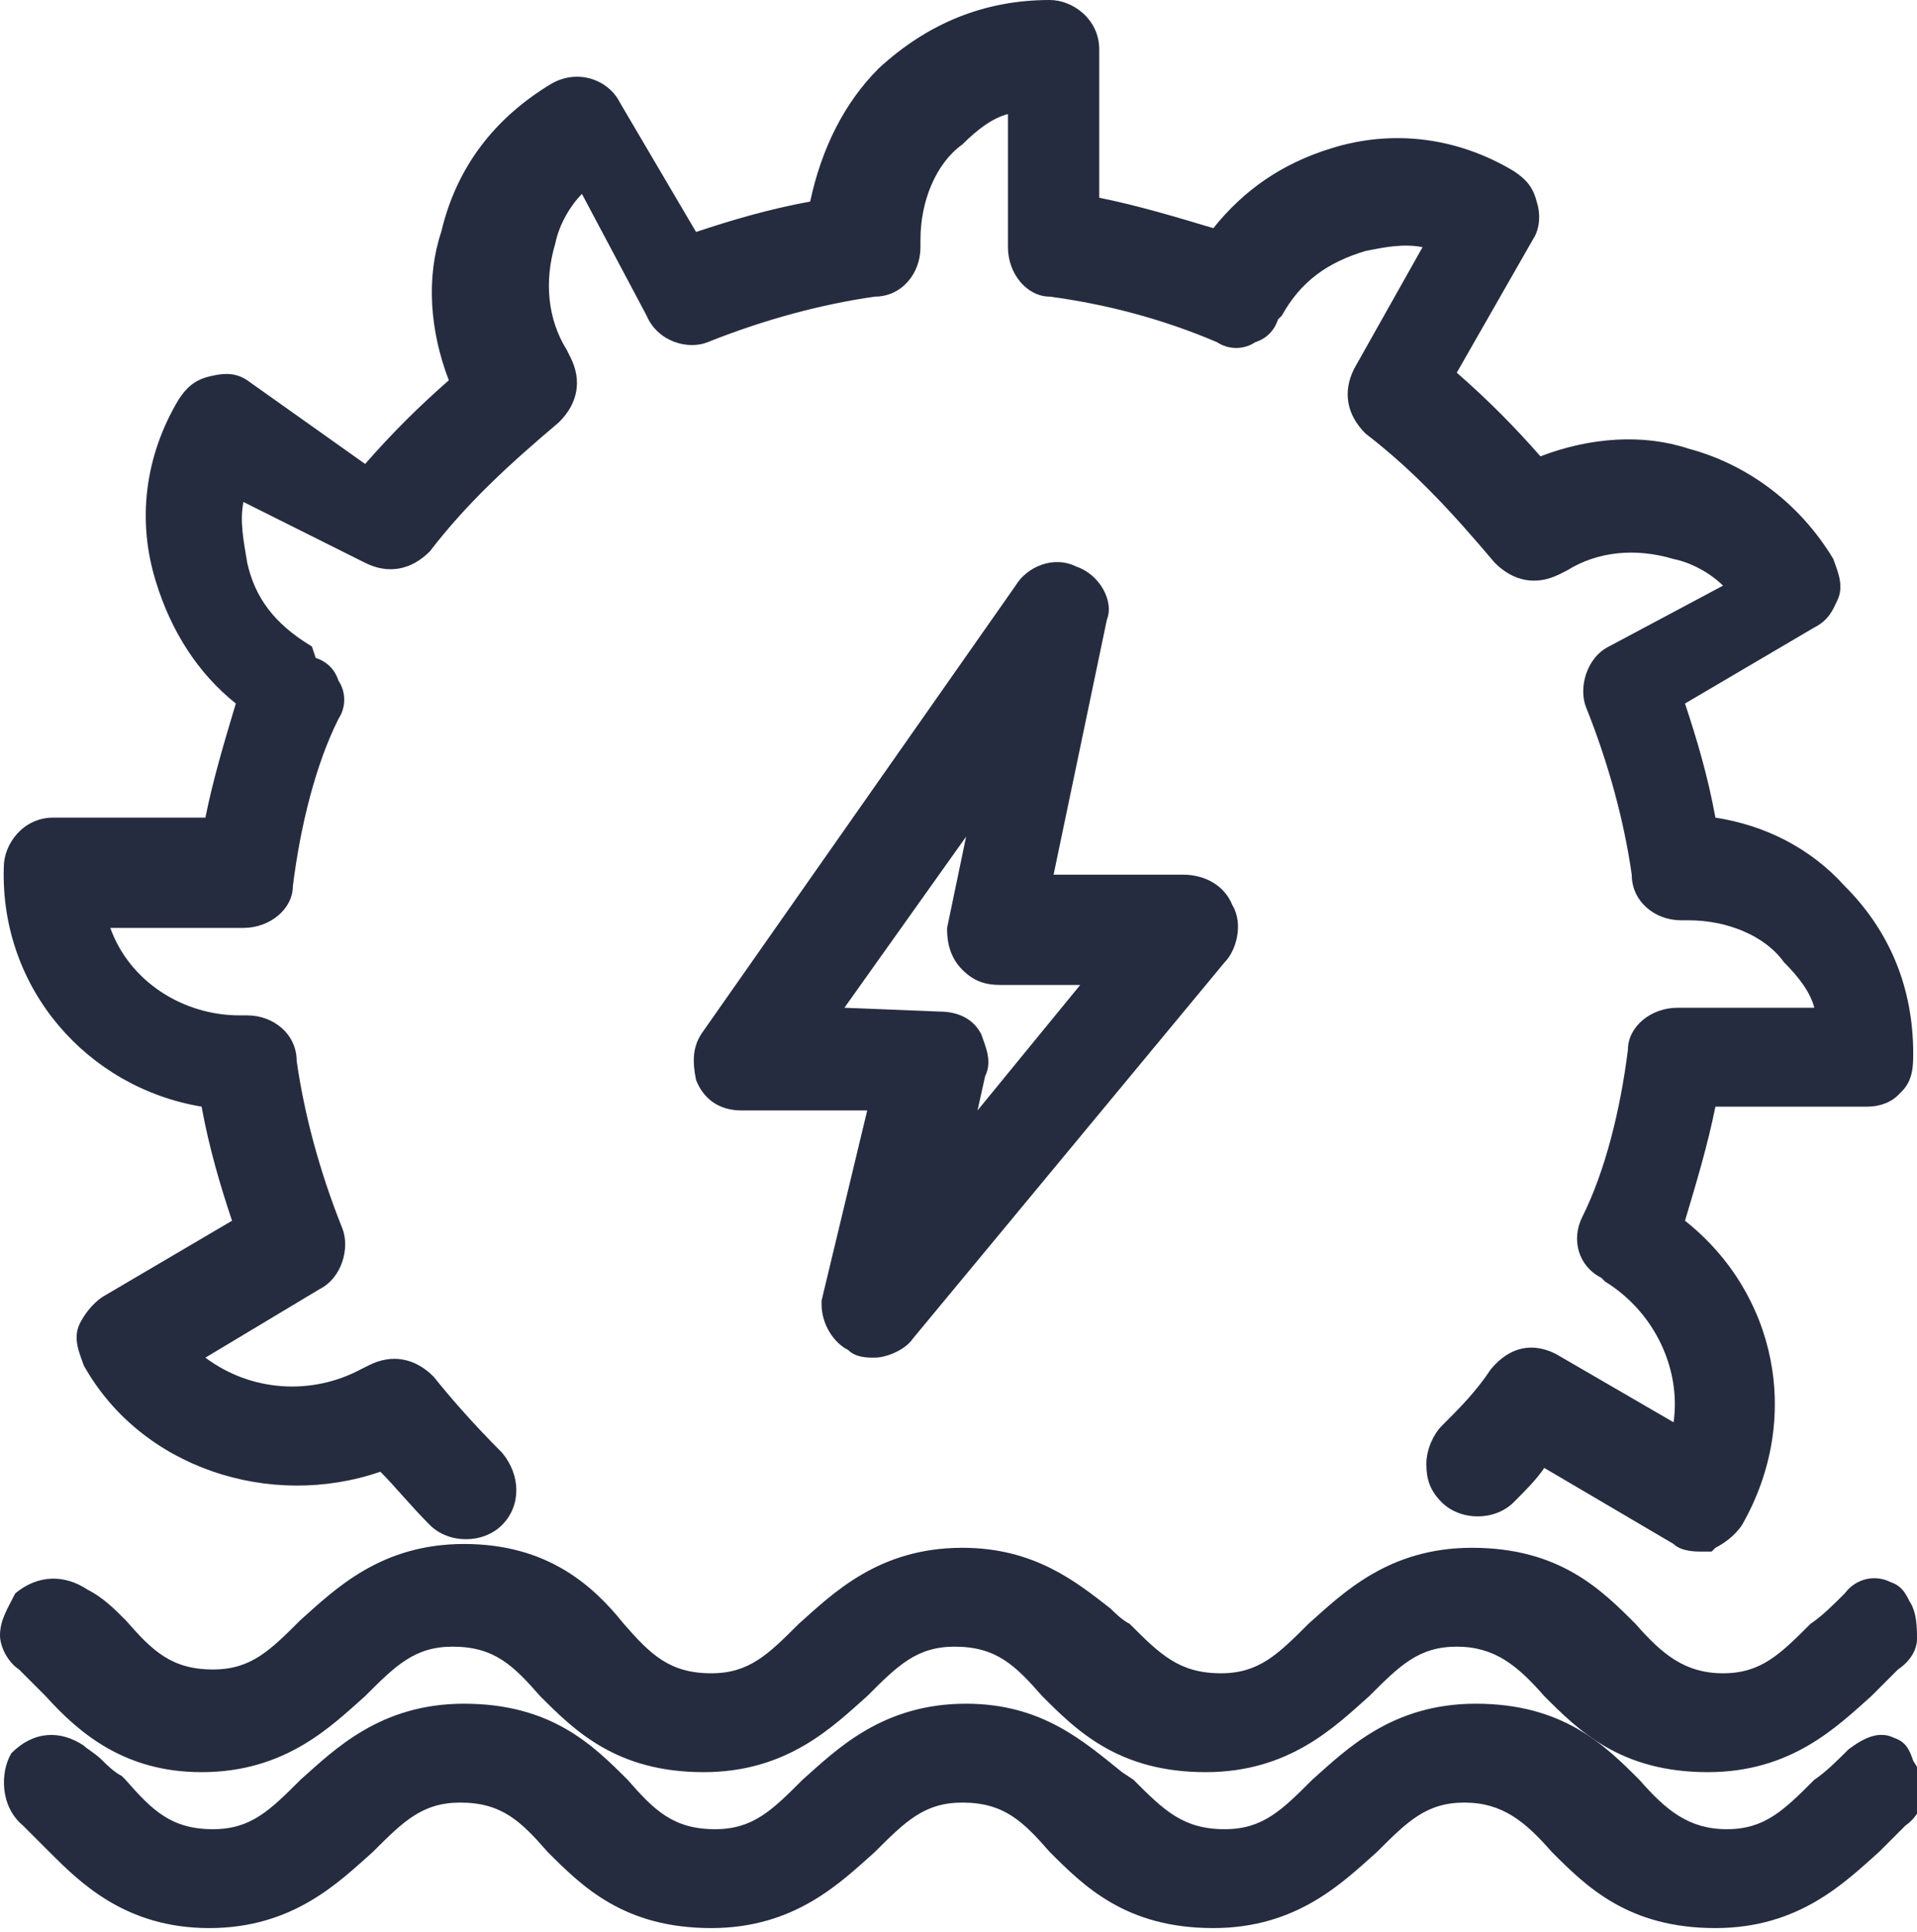 <?xml version="1.0" encoding="utf-8"?>
<!-- Generator: Adobe Illustrator 21.1.0, SVG Export Plug-In . SVG Version: 6.00 Build 0)  -->
<svg version="1.1" id="Слой_1" xmlns="http://www.w3.org/2000/svg" xmlns:xlink="http://www.w3.org/1999/xlink" x="0px" y="0px"
	 viewBox="0 0 50.4 50.8" style="enable-background:new 0 0 50.4 50.8;" xml:space="preserve">
<style type="text/css">
	.st0{fill:#262C3F;}
</style>
<g>
	<path class="st0" d="M12.2,40.6c-2.2,0-3.4,1.2-4.3,2c-0.8,0.8-1.3,1.3-2.3,1.3c-1.1,0-1.6-0.5-2.3-1.3c-0.3-0.3-0.6-0.6-1-0.8
		c-0.6-0.4-1.3-0.4-1.9,0.1C0.2,42.3,0,42.6,0,43c0,0.3,0.2,0.7,0.5,0.9c0.1,0.1,0.2,0.2,0.3,0.3c0.1,0.1,0.3,0.3,0.4,0.4
		c0.9,1,2.1,2,4.1,2c2.2,0,3.4-1.2,4.3-2c0.8-0.8,1.3-1.3,2.3-1.3c1.1,0,1.6,0.5,2.3,1.3c0.9,0.9,2,2,4.3,2c2.2,0,3.4-1.2,4.3-2
		c0.8-0.8,1.3-1.3,2.3-1.3c1.1,0,1.6,0.5,2.3,1.3c0.9,0.9,2,2,4.3,2c2.2,0,3.4-1.2,4.3-2c0.8-0.8,1.3-1.3,2.3-1.3s1.6,0.5,2.3,1.3
		c0.9,0.9,2,2,4.3,2c2.2,0,3.4-1.2,4.3-2c0.3-0.3,0.5-0.5,0.7-0.7c0.3-0.2,0.5-0.5,0.5-0.8c0-0.3,0-0.7-0.2-1
		c-0.1-0.2-0.2-0.4-0.5-0.5c-0.4-0.2-0.9-0.1-1.2,0.3l0,0c-0.3,0.3-0.6,0.6-0.9,0.8c-0.8,0.8-1.3,1.3-2.3,1.3s-1.6-0.5-2.3-1.3
		c-0.9-0.9-2-2-4.3-2c-2.2,0-3.4,1.2-4.3,2c-0.8,0.8-1.3,1.3-2.3,1.3c-1.1,0-1.6-0.5-2.4-1.3c-0.2-0.1-0.4-0.3-0.5-0.4
		c-0.9-0.7-2-1.6-3.9-1.6c-2.2,0-3.4,1.2-4.3,2c-0.8,0.8-1.3,1.3-2.3,1.3c-1.1,0-1.6-0.5-2.3-1.3C15.6,41.7,14.4,40.6,12.2,40.6z
		 M49,42.2C49,42.2,49,42.2,49,42.2L49,42.2L49,42.2z"/>
	<path class="st0" d="M5.3,29.1c0.2,1.1,0.5,2.1,0.8,3l-3.4,2c-0.3,0.2-0.5,0.5-0.6,0.7c-0.2,0.4,0,0.8,0.1,1.1
		c1.5,2.7,4.9,3.8,7.8,2.8c0.4,0.4,0.8,0.9,1.3,1.4c0.5,0.5,1.4,0.5,1.9,0c0.5-0.5,0.5-1.3,0-1.9c-0.8-0.8-1.4-1.5-1.8-2
		c-0.5-0.5-1.1-0.6-1.7-0.3L9.5,36c-1.3,0.7-2.9,0.6-4.1-0.3l3-1.8c0.6-0.3,0.8-1.1,0.6-1.6c-0.6-1.5-1-3-1.2-4.4
		c0-0.7-0.6-1.2-1.3-1.2H6.3c-1.5,0-2.9-0.9-3.4-2.3h3.5c0.7,0,1.3-0.5,1.3-1.1c0.2-1.6,0.6-3.2,1.2-4.4c0.2-0.3,0.2-0.7,0-1
		c-0.1-0.3-0.3-0.5-0.6-0.6L8.2,17c-1-0.6-1.5-1.3-1.7-2.2c-0.1-0.6-0.2-1.1-0.1-1.6l3.2,1.6c0.6,0.3,1.2,0.2,1.7-0.3
		c1-1.3,2.1-2.3,3.4-3.4c0.5-0.5,0.6-1.1,0.3-1.7l-0.1-0.2c-0.5-0.8-0.6-1.8-0.3-2.8c0.1-0.5,0.4-1,0.7-1.3L17,8.3
		C17.3,9,18.1,9.2,18.6,9c1.5-0.6,3-1,4.4-1.2c0.7,0,1.2-0.6,1.2-1.3V6.3c0-1,0.4-2,1.1-2.5c0.4-0.4,0.8-0.7,1.2-0.8v3.5
		c0,0.7,0.5,1.3,1.1,1.3c0,0,0,0,0,0c1.5,0.2,3,0.6,4.4,1.2c0.3,0.2,0.7,0.2,1,0c0.3-0.1,0.5-0.3,0.6-0.6l0.1-0.1
		c0.5-0.9,1.2-1.4,2.2-1.7c0.5-0.1,1-0.2,1.5-0.1l-1.8,3.2c-0.3,0.6-0.2,1.2,0.3,1.7c1.3,1,2.3,2.1,3.4,3.4c0.5,0.5,1.1,0.6,1.7,0.3
		l0.2-0.1c0.8-0.5,1.8-0.6,2.8-0.3c0.5,0.1,1,0.4,1.3,0.7L42.3,17c-0.6,0.3-0.8,1.1-0.6,1.6c0.6,1.5,1,3,1.2,4.4
		c0,0.7,0.6,1.2,1.3,1.2h0.2c1,0,2,0.4,2.5,1.1c0.4,0.4,0.7,0.8,0.8,1.2h-3.6c-0.7,0-1.3,0.5-1.3,1.1c-0.2,1.6-0.6,3.2-1.2,4.4
		c-0.3,0.6-0.1,1.3,0.5,1.6l0.1,0.1c1.3,0.8,2,2.3,1.8,3.7l-3.1-1.8c-0.6-0.3-1.2-0.2-1.7,0.4c-0.4,0.6-0.8,1-1.3,1.5
		c-0.2,0.2-0.4,0.6-0.4,1s0.1,0.7,0.4,1c0.5,0.5,1.4,0.5,1.9,0c0.3-0.3,0.6-0.6,0.8-0.9l3.4,2c0.2,0.2,0.6,0.2,0.7,0.2h0.2l0.1,0
		l0.1-0.1c0.2-0.1,0.5-0.3,0.7-0.6c1.6-2.8,0.9-6.1-1.5-8c0.3-1,0.6-2,0.8-3h4c0.3,0,0.6-0.1,0.8-0.3l0.1-0.1c0.3-0.3,0.3-0.7,0.3-1
		c0-1.7-0.6-3.2-1.8-4.4c-0.9-1-2.1-1.6-3.4-1.8c-0.2-1.1-0.5-2.1-0.8-3l3.4-2c0.4-0.2,0.5-0.5,0.6-0.7c0.2-0.4,0-0.8-0.1-1.1
		c-0.9-1.5-2.3-2.5-3.8-2.9c-1.2-0.4-2.6-0.3-3.9,0.2c-0.7-0.8-1.4-1.5-2.2-2.2l2-3.5c0.2-0.3,0.2-0.7,0.1-1
		c-0.1-0.4-0.3-0.6-0.6-0.8c-1.5-0.9-3.2-1.1-4.8-0.6C33.7,4.3,32.7,5,31.9,6c-1-0.3-2-0.6-3-0.8V1.3c0-0.8-0.7-1.3-1.3-1.3
		c-1.7,0-3.2,0.6-4.5,1.8c-0.9,0.9-1.5,2.1-1.8,3.5c-1.1,0.2-2.1,0.5-3,0.8l-2-3.4c-0.3-0.6-1.1-0.9-1.8-0.5C13,3.1,12,4.4,11.6,6.1
		c-0.4,1.2-0.3,2.6,0.2,3.9c-0.8,0.7-1.5,1.4-2.2,2.2L6.5,10c-0.3-0.2-0.6-0.2-1-0.1c-0.4,0.1-0.6,0.3-0.8,0.6
		c-0.9,1.5-1.1,3.2-0.6,4.8c0.4,1.3,1.1,2.4,2.1,3.2c-0.3,1-0.6,2-0.8,3h-4c-0.8,0-1.3,0.7-1.3,1.3C0,26,2.3,28.6,5.3,29.1z"/>
	<path class="st0" d="M50.3,46.3c-0.1-0.3-0.2-0.5-0.5-0.6c-0.4-0.2-0.8,0-1.2,0.3l0,0c-0.3,0.3-0.6,0.6-0.9,0.8
		c-0.8,0.8-1.3,1.3-2.3,1.3s-1.6-0.5-2.3-1.3c-0.9-0.9-2-2-4.3-2c-2.2,0-3.4,1.2-4.3,2c-0.8,0.8-1.3,1.3-2.3,1.3
		c-1.1,0-1.6-0.5-2.4-1.3l-0.3-0.2c-1-0.8-2.1-1.8-4.1-1.8c-2.2,0-3.4,1.2-4.3,2c-0.8,0.8-1.3,1.3-2.3,1.3c-1.1,0-1.6-0.5-2.3-1.3
		c-0.9-0.9-2-2-4.3-2c-2.2,0-3.4,1.2-4.3,2c-0.8,0.8-1.3,1.3-2.3,1.3c-1.1,0-1.6-0.5-2.3-1.3l-0.1-0.1c-0.2-0.1-0.4-0.3-0.5-0.4
		c-0.2-0.2-0.4-0.3-0.5-0.4c-0.6-0.4-1.3-0.4-1.9,0.2c-0.3,0.5-0.3,1.4,0.3,1.9c0.1,0.1,0.2,0.2,0.3,0.3c0.1,0.1,0.3,0.3,0.4,0.4
		c0.8,0.8,2,2,4.2,2c2.2,0,3.4-1.2,4.3-2c0.8-0.8,1.3-1.3,2.3-1.3c1.1,0,1.6,0.5,2.3,1.3c0.9,0.9,2,2,4.3,2c2.2,0,3.4-1.2,4.3-2
		c0.8-0.8,1.3-1.3,2.3-1.3c1.1,0,1.6,0.5,2.3,1.3c0.9,0.9,2,2,4.3,2c2.2,0,3.4-1.2,4.3-2c0.8-0.8,1.3-1.3,2.3-1.3s1.6,0.5,2.3,1.3
		c0.9,0.9,2,2,4.3,2c2.2,0,3.4-1.2,4.3-2c0.3-0.3,0.5-0.5,0.7-0.7c0.3-0.2,0.5-0.6,0.5-0.9C50.6,46.9,50.5,46.6,50.3,46.3z"/>
	<path class="st0" d="M28.3,14.9c-0.6-0.3-1.3,0-1.6,0.5l-8.2,11.7c-0.3,0.4-0.3,0.8-0.2,1.3c0.2,0.5,0.6,0.8,1.2,0.8h3.3l-1.2,5
		l0,0.1c0,0.5,0.3,1,0.7,1.2c0.2,0.2,0.5,0.2,0.7,0.2c0.3,0,0.8-0.2,1-0.5l8.2-9.9c0.3-0.3,0.5-1,0.2-1.5c-0.2-0.5-0.7-0.8-1.3-0.8
		h-3.4l1.4-6.7C29.3,15.8,28.9,15.1,28.3,14.9z M25.3,25.5c0.3,0.3,0.6,0.4,1,0.4h2.1l-2.7,3.3l0.2-0.9c0.2-0.4,0-0.8-0.1-1.1
		c-0.2-0.4-0.6-0.6-1.1-0.6c0,0,0,0,0,0l-2.5-0.1l3.2-4.5l-0.5,2.4C24.9,24.6,24.9,25.1,25.3,25.5z"/>
</g>
</svg>
